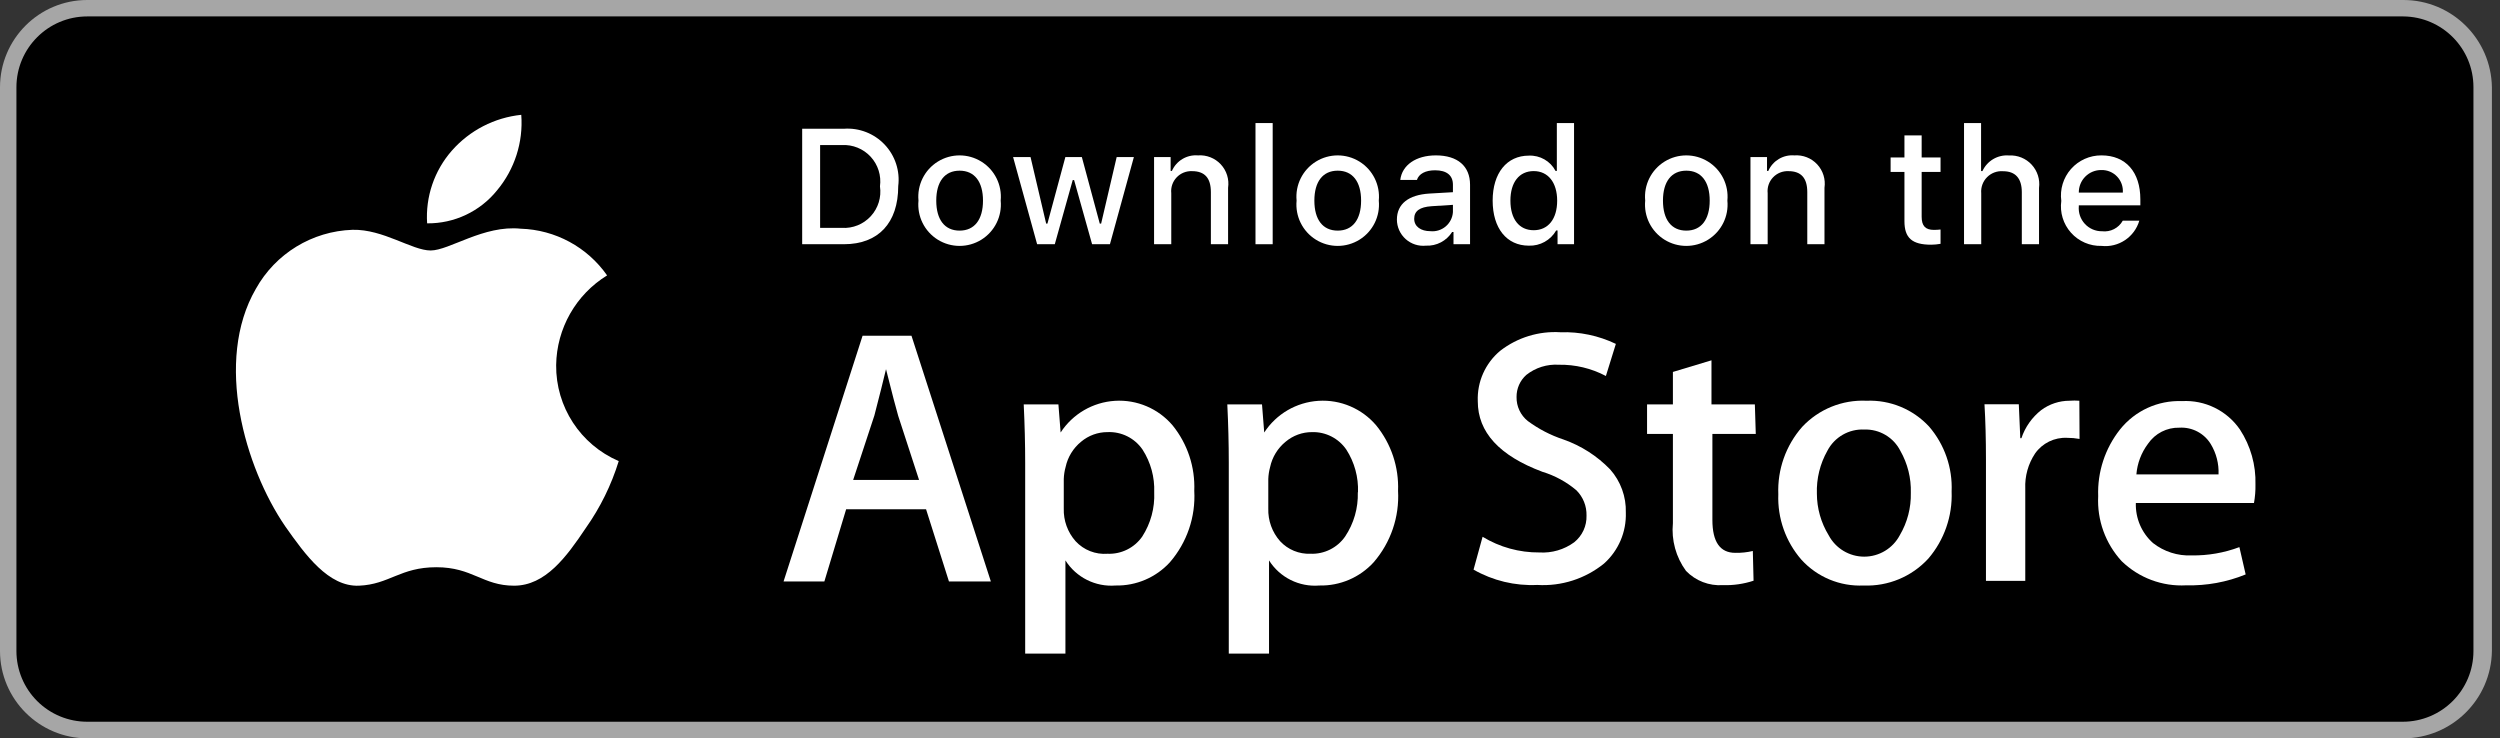 <?xml version="1.0" encoding="UTF-8"?>
<svg width="193px" height="57px" viewBox="0 0 193 57" version="1.1" xmlns="http://www.w3.org/2000/svg" xmlns:xlink="http://www.w3.org/1999/xlink">
    <rect x="0" y="0" width="193" height="57" fill="#333333" stroke="none"/>
    <title>logos/apple-EN</title>
    <g id="logos/apple-EN" stroke="none" stroke-width="1" fill="none" fill-rule="evenodd">
        <g id="Group-2" fill-rule="nonzero">
            <g id="Download_on_the_App_Store_Badge_DE_Source_135x40">
                <path d="M185.535,57 L6.74,57 C3.021,56.992 0.008,53.979 0,50.26 L0,6.74 C0,3.018 3.018,0 6.74,0 L185.535,0 C189.274,0 192.32,3.002 192.375,6.74 L192.375,50.26 C192.32,53.998 189.274,57 185.535,57 Z" id="Shape" fill="#A6A6A6"></path>
                <path d="M190.95,50.26 C190.95,53.274 188.506,55.718 185.492,55.718 L6.74,55.718 C5.29,55.721 3.898,55.148 2.872,54.124 C1.845,53.1 1.268,51.71 1.268,50.26 L1.268,6.74 C1.268,3.718 3.718,1.268 6.74,1.268 L185.535,1.268 C188.538,1.292 190.958,3.737 190.95,6.74 L190.95,50.26 Z" id="Shape" fill="#000000"></path>
                <path d="M42.935,28.186 C42.974,25.357 44.458,22.744 46.868,21.261 C45.339,19.074 42.867,17.737 40.199,17.656 C37.349,17.357 34.684,19.337 33.245,19.337 C31.806,19.337 29.583,17.684 27.218,17.741 C24.1,17.844 21.266,19.575 19.75,22.301 C16.516,27.887 18.924,36.109 22.016,40.627 C23.57,42.836 25.365,45.315 27.716,45.215 C30.067,45.115 30.894,43.79 33.687,43.79 C36.48,43.79 37.264,45.215 39.686,45.215 C42.109,45.215 43.733,42.992 45.23,40.755 C46.342,39.18 47.198,37.439 47.766,35.596 C44.809,34.327 42.904,31.405 42.935,28.186 L42.935,28.186 Z" id="Shape" fill="#FFFFFF"></path>
                <path d="M38.375,14.692 C39.732,13.066 40.402,10.975 40.242,8.864 C38.172,9.079 36.259,10.066 34.884,11.628 C33.527,13.172 32.84,15.192 32.974,17.242 C35.07,17.265 37.061,16.325 38.375,14.692 Z" id="Shape" fill="#FFFFFF"></path>
                <path d="M76.494,44.888 L73.259,44.888 L71.492,39.316 L65.322,39.316 L63.641,44.888 L60.491,44.888 L66.59,25.921 L70.367,25.921 L76.494,44.888 Z M70.951,37.05 L69.341,32.105 C69.179,31.554 68.865,30.352 68.4,28.5 L68.4,28.5 C68.21,29.308 67.911,30.5 67.502,32.077 L65.864,37.05 L70.951,37.05 Z" id="Shape" fill="#FFFFFF"></path>
                <path d="M92.198,37.891 C92.31,39.903 91.635,41.881 90.317,43.406 C89.244,44.58 87.717,45.235 86.127,45.201 C84.575,45.325 83.083,44.579 82.251,43.263 L82.251,43.263 L82.251,50.459 L79.144,50.459 L79.144,35.725 C79.144,34.262 79.106,32.761 79.031,31.222 L81.71,31.222 L81.88,33.388 L81.88,33.388 C82.812,31.957 84.365,31.051 86.069,30.944 C87.773,30.837 89.428,31.543 90.53,32.846 C91.68,34.27 92.272,36.063 92.198,37.891 Z M89.105,38.005 C89.149,36.842 88.836,35.693 88.207,34.713 C87.601,33.823 86.576,33.311 85.5,33.359 C84.754,33.357 84.032,33.62 83.462,34.1 C82.853,34.596 82.43,35.284 82.265,36.053 C82.181,36.355 82.134,36.665 82.123,36.979 L82.123,39.259 C82.095,40.185 82.421,41.087 83.035,41.781 C83.665,42.464 84.573,42.822 85.5,42.75 C86.561,42.795 87.571,42.295 88.179,41.425 C88.835,40.408 89.159,39.213 89.105,38.005 L89.105,38.005 Z" id="Shape" fill="#FFFFFF"></path>
                <path d="M107.93,37.891 C108.042,39.903 107.367,41.881 106.049,43.406 C104.977,44.582 103.449,45.236 101.859,45.201 C100.302,45.331 98.803,44.584 97.969,43.263 L97.969,43.263 L97.969,50.459 L94.862,50.459 L94.862,35.725 C94.862,34.262 94.824,32.761 94.748,31.222 L97.427,31.222 L97.598,33.388 L97.598,33.388 C98.53,31.957 100.083,31.051 101.787,30.944 C103.491,30.837 105.145,31.543 106.248,32.846 C107.403,34.268 108,36.061 107.93,37.891 Z M104.837,38.005 C104.881,36.842 104.568,35.693 103.939,34.713 C103.344,33.84 102.345,33.33 101.289,33.359 C100.543,33.357 99.821,33.62 99.251,34.1 C98.642,34.596 98.219,35.284 98.054,36.053 C97.971,36.355 97.923,36.665 97.912,36.979 L97.912,39.259 C97.884,40.185 98.21,41.087 98.824,41.781 C99.428,42.433 100.287,42.787 101.175,42.75 C102.231,42.79 103.235,42.291 103.84,41.425 C104.516,40.415 104.86,39.219 104.823,38.005 L104.837,38.005 Z" id="Shape" fill="#FFFFFF"></path>
                <path d="M125.514,39.572 C125.563,41.067 124.947,42.507 123.832,43.505 C122.381,44.683 120.54,45.272 118.674,45.158 C116.956,45.239 115.251,44.829 113.758,43.975 L114.456,41.439 C115.778,42.244 117.298,42.663 118.845,42.65 C119.802,42.708 120.749,42.431 121.524,41.867 C122.151,41.367 122.505,40.601 122.479,39.8 C122.498,39.069 122.214,38.363 121.695,37.848 C120.927,37.199 120.035,36.714 119.073,36.423 C115.748,35.178 114.085,33.364 114.085,30.98 C114.024,29.478 114.667,28.034 115.824,27.075 C117.148,26.052 118.799,25.546 120.469,25.65 C121.946,25.602 123.412,25.91 124.745,26.548 L123.975,29.027 C122.857,28.435 121.607,28.136 120.341,28.158 C119.437,28.101 118.544,28.38 117.833,28.942 C117.346,29.375 117.07,29.999 117.078,30.652 C117.065,31.37 117.386,32.055 117.947,32.504 C118.783,33.121 119.711,33.602 120.698,33.929 C122.062,34.408 123.297,35.199 124.303,36.238 C125.116,37.155 125.549,38.347 125.514,39.572 Z" id="Shape" fill="#FFFFFF"></path>
                <path d="M135.546,33.502 L132.197,33.502 L132.197,40.142 C132.197,41.833 132.786,42.679 133.964,42.679 C134.42,42.689 134.875,42.641 135.318,42.536 L135.375,44.831 C134.613,45.082 133.812,45.198 133.01,45.172 C131.944,45.243 130.902,44.842 130.16,44.075 C129.381,43.011 129.021,41.697 129.148,40.385 L129.148,33.502 L127.153,33.502 L127.153,31.222 L129.148,31.222 L129.148,28.714 L132.126,27.816 L132.126,31.222 L135.475,31.222 L135.546,33.502 Z" id="Shape" fill="#FFFFFF"></path>
                <path d="M150.665,37.948 C150.739,39.837 150.098,41.684 148.87,43.12 C147.591,44.517 145.76,45.278 143.868,45.201 C142.05,45.284 140.29,44.553 139.066,43.206 C137.853,41.811 137.217,40.008 137.285,38.161 C137.208,36.256 137.866,34.394 139.123,32.96 C140.404,31.589 142.222,30.849 144.096,30.937 C145.921,30.863 147.686,31.592 148.927,32.932 C150.123,34.322 150.745,36.116 150.665,37.948 Z M147.516,38.047 C147.549,36.91 147.268,35.786 146.704,34.798 C146.174,33.76 145.091,33.121 143.925,33.16 C142.737,33.103 141.624,33.743 141.075,34.798 C140.506,35.805 140.225,36.949 140.263,38.105 C140.265,39.241 140.581,40.356 141.175,41.325 C141.714,42.339 142.769,42.974 143.918,42.974 C145.067,42.974 146.122,42.339 146.661,41.325 C147.247,40.334 147.543,39.198 147.516,38.047 L147.516,38.047 Z" id="Shape" fill="#FFFFFF"></path>
                <path d="M160.541,33.886 C160.226,33.828 159.906,33.8 159.586,33.801 C158.606,33.751 157.669,34.209 157.106,35.012 C156.575,35.812 156.31,36.76 156.351,37.72 L156.351,44.845 L153.316,44.845 L153.316,35.483 C153.316,33.906 153.278,32.48 153.202,31.207 L155.852,31.207 L155.966,33.83 L156.052,33.83 C156.338,32.974 156.868,32.222 157.577,31.663 C158.211,31.192 158.98,30.937 159.771,30.937 C160.022,30.917 160.275,30.917 160.526,30.937 L160.541,33.886 Z" id="Shape" fill="#FFFFFF"></path>
                <path d="M174.121,37.406 C174.131,37.884 174.092,38.361 174.007,38.831 L164.887,38.831 C164.849,40.007 165.334,41.14 166.212,41.923 C167.059,42.586 168.115,42.925 169.19,42.878 C170.45,42.897 171.702,42.68 172.881,42.237 L173.365,44.346 C171.91,44.94 170.348,45.226 168.777,45.187 C166.927,45.289 165.118,44.612 163.79,43.32 C162.538,41.958 161.886,40.151 161.98,38.304 C161.912,36.444 162.508,34.62 163.661,33.16 C164.817,31.708 166.595,30.893 168.449,30.965 C170.221,30.866 171.917,31.698 172.924,33.16 C173.747,34.42 174.165,35.902 174.121,37.406 L174.121,37.406 Z M171.271,36.623 C171.306,35.801 171.098,34.988 170.672,34.285 C170.162,33.447 169.23,32.959 168.25,33.017 C167.284,32.993 166.373,33.46 165.827,34.257 C165.31,34.945 164.999,35.765 164.929,36.623 L171.271,36.623 Z" id="Shape" fill="#FFFFFF"></path>
            </g>
        </g>
        <g id="Group" transform="translate(61.928, 9.5)" fill="#FFFFFF" fill-rule="nonzero">
            <path d="M3.22,0.439 C4.399,0.355 5.553,0.803 6.366,1.661 C7.179,2.519 7.564,3.697 7.415,4.869 C7.415,7.717 5.876,9.354 3.22,9.354 L0,9.354 L0,0.439 L3.22,0.439 Z M1.385,8.093 L3.065,8.093 C3.908,8.144 4.728,7.812 5.298,7.19 C5.869,6.568 6.129,5.722 6.006,4.887 C6.12,4.056 5.856,3.217 5.287,2.6 C4.718,1.983 3.903,1.653 3.065,1.699 L1.385,1.699 L1.385,8.093 Z" id="Shape"></path>
            <path d="M8.979,5.987 C8.864,4.781 9.442,3.614 10.471,2.976 C11.501,2.337 12.803,2.337 13.832,2.976 C14.862,3.614 15.44,4.781 15.325,5.987 C15.442,7.194 14.864,8.364 13.834,9.004 C12.804,9.644 11.5,9.644 10.469,9.004 C9.439,8.364 8.862,7.194 8.979,5.987 Z M13.959,5.987 C13.959,4.529 13.304,3.676 12.154,3.676 C11,3.676 10.351,4.529 10.351,5.987 C10.351,7.457 11,8.304 12.154,8.304 C13.304,8.304 13.959,7.451 13.959,5.987 L13.959,5.987 Z" id="Shape"></path>
            <polygon id="Path" points="23.759 9.354 22.382 9.354 20.992 4.399 20.887 4.399 19.502 9.354 18.138 9.354 16.283 2.626 17.63 2.626 18.835 7.76 18.934 7.76 20.318 2.626 21.591 2.626 22.974 7.76 23.08 7.76 24.279 2.626 25.607 2.626"></polygon>
            <path d="M27.166,2.626 L28.445,2.626 L28.445,3.695 L28.544,3.695 C28.889,2.908 29.695,2.427 30.551,2.496 C31.214,2.447 31.864,2.701 32.317,3.188 C32.77,3.675 32.977,4.341 32.88,4.999 L32.88,9.354 L31.552,9.354 L31.552,5.332 C31.552,4.251 31.083,3.713 30.101,3.713 C29.651,3.692 29.214,3.869 28.906,4.197 C28.597,4.524 28.446,4.971 28.494,5.418 L28.494,9.354 L27.166,9.354 L27.166,2.626 Z" id="Path"></path>
            <polygon id="Path" points="34.996 0 36.323 0 36.323 9.354 34.996 9.354"></polygon>
            <path d="M38.169,5.987 C38.054,4.781 38.632,3.614 39.662,2.975 C40.691,2.337 41.994,2.337 43.023,2.975 C44.052,3.614 44.631,4.781 44.515,5.987 C44.633,7.195 44.055,8.364 43.025,9.004 C41.994,9.644 40.69,9.644 39.66,9.004 C38.63,8.364 38.052,7.195 38.169,5.987 L38.169,5.987 Z M43.149,5.987 C43.149,4.529 42.494,3.676 41.344,3.676 C40.19,3.676 39.541,4.529 39.541,5.987 C39.541,7.457 40.19,8.304 41.344,8.304 C42.494,8.304 43.149,7.451 43.149,5.987 L43.149,5.987 Z" id="Shape"></path>
            <path d="M45.913,7.451 C45.913,6.24 46.815,5.542 48.415,5.443 L50.238,5.338 L50.238,4.757 C50.238,4.047 49.768,3.646 48.861,3.646 C48.119,3.646 47.606,3.918 47.458,4.393 L46.173,4.393 C46.309,3.238 47.396,2.496 48.922,2.496 C50.608,2.496 51.56,3.336 51.56,4.757 L51.56,9.354 L50.282,9.354 L50.282,8.409 L50.177,8.409 C49.742,9.099 48.97,9.503 48.156,9.465 C47.585,9.524 47.015,9.339 46.588,8.956 C46.16,8.572 45.915,8.026 45.913,7.451 L45.913,7.451 Z M50.238,6.877 L50.238,6.314 L48.595,6.419 C47.668,6.481 47.248,6.796 47.248,7.389 C47.248,7.995 47.773,8.347 48.496,8.347 C48.923,8.391 49.35,8.259 49.679,7.981 C50.007,7.704 50.209,7.305 50.238,6.877 Z" id="Shape"></path>
            <path d="M53.305,5.987 C53.305,3.861 54.398,2.515 56.097,2.515 C56.956,2.475 57.76,2.935 58.161,3.695 L58.26,3.695 L58.26,0 L59.588,0 L59.588,9.354 L58.315,9.354 L58.315,8.291 L58.21,8.291 C57.779,9.045 56.965,9.497 56.097,9.465 C54.386,9.465 53.305,8.118 53.305,5.987 Z M54.676,5.987 C54.676,7.414 55.349,8.273 56.474,8.273 C57.593,8.273 58.285,7.402 58.285,5.993 C58.285,4.591 57.586,3.708 56.474,3.708 C55.356,3.708 54.676,4.572 54.676,5.987 L54.676,5.987 Z" id="Shape"></path>
            <path d="M65.081,5.987 C64.966,4.781 65.544,3.614 66.573,2.976 C67.602,2.337 68.905,2.337 69.934,2.976 C70.964,3.614 71.542,4.781 71.426,5.987 C71.544,7.194 70.966,8.364 69.936,9.004 C68.906,9.644 67.602,9.644 66.571,9.004 C65.541,8.364 64.963,7.194 65.081,5.987 L65.081,5.987 Z M70.061,5.987 C70.061,4.529 69.406,3.676 68.256,3.676 C67.102,3.676 66.453,4.529 66.453,5.987 C66.453,7.457 67.102,8.304 68.256,8.304 C69.406,8.304 70.061,7.451 70.061,5.987 Z" id="Shape"></path>
            <path d="M73.208,2.626 L74.486,2.626 L74.486,3.695 L74.585,3.695 C74.93,2.908 75.737,2.427 76.593,2.496 C77.256,2.447 77.906,2.701 78.359,3.188 C78.812,3.675 79.019,4.341 78.922,4.999 L78.922,9.354 L77.594,9.354 L77.594,5.332 C77.594,4.251 77.124,3.713 76.142,3.713 C75.692,3.692 75.256,3.869 74.947,4.197 C74.638,4.524 74.488,4.971 74.536,5.418 L74.536,9.354 L73.208,9.354 L73.208,2.626 Z" id="Path"></path>
            <path d="M86.424,0.951 L86.424,2.657 L87.882,2.657 L87.882,3.775 L86.424,3.775 L86.424,7.235 C86.424,7.94 86.715,8.248 87.375,8.248 C87.545,8.248 87.714,8.237 87.882,8.217 L87.882,9.323 C87.643,9.366 87.402,9.389 87.16,9.391 C85.683,9.391 85.095,8.872 85.095,7.575 L85.095,3.775 L84.027,3.775 L84.027,2.657 L85.095,2.657 L85.095,0.951 L86.424,0.951 Z" id="Path"></path>
            <path d="M89.695,0 L91.011,0 L91.011,3.707 L91.117,3.707 C91.478,2.914 92.299,2.432 93.168,2.502 C93.827,2.466 94.468,2.726 94.916,3.211 C95.364,3.696 95.573,4.356 95.485,5.01 L95.485,9.354 L94.156,9.354 L94.156,5.338 C94.156,4.263 93.655,3.719 92.717,3.719 C92.255,3.681 91.8,3.849 91.474,4.178 C91.147,4.507 90.982,4.963 91.023,5.425 L91.023,9.354 L89.695,9.354 L89.695,0 Z" id="Path"></path>
            <path d="M103.227,7.538 C102.854,8.807 101.626,9.627 100.312,9.484 C99.414,9.508 98.552,9.136 97.954,8.467 C97.355,7.798 97.081,6.9 97.204,6.011 C97.084,5.12 97.358,4.22 97.953,3.546 C98.548,2.872 99.406,2.489 100.306,2.496 C102.178,2.496 103.307,3.775 103.307,5.888 L103.307,6.351 L98.556,6.351 L98.556,6.426 C98.514,6.925 98.685,7.419 99.026,7.786 C99.367,8.153 99.847,8.359 100.348,8.353 C100.998,8.431 101.63,8.109 101.949,7.538 L103.227,7.538 Z M98.556,5.369 L101.954,5.369 C101.988,4.913 101.828,4.463 101.512,4.131 C101.197,3.799 100.756,3.616 100.298,3.627 C99.834,3.621 99.388,3.802 99.06,4.131 C98.732,4.459 98.55,4.905 98.556,5.369 L98.556,5.369 Z" id="Shape"></path>
        </g>
    </g>
</svg>